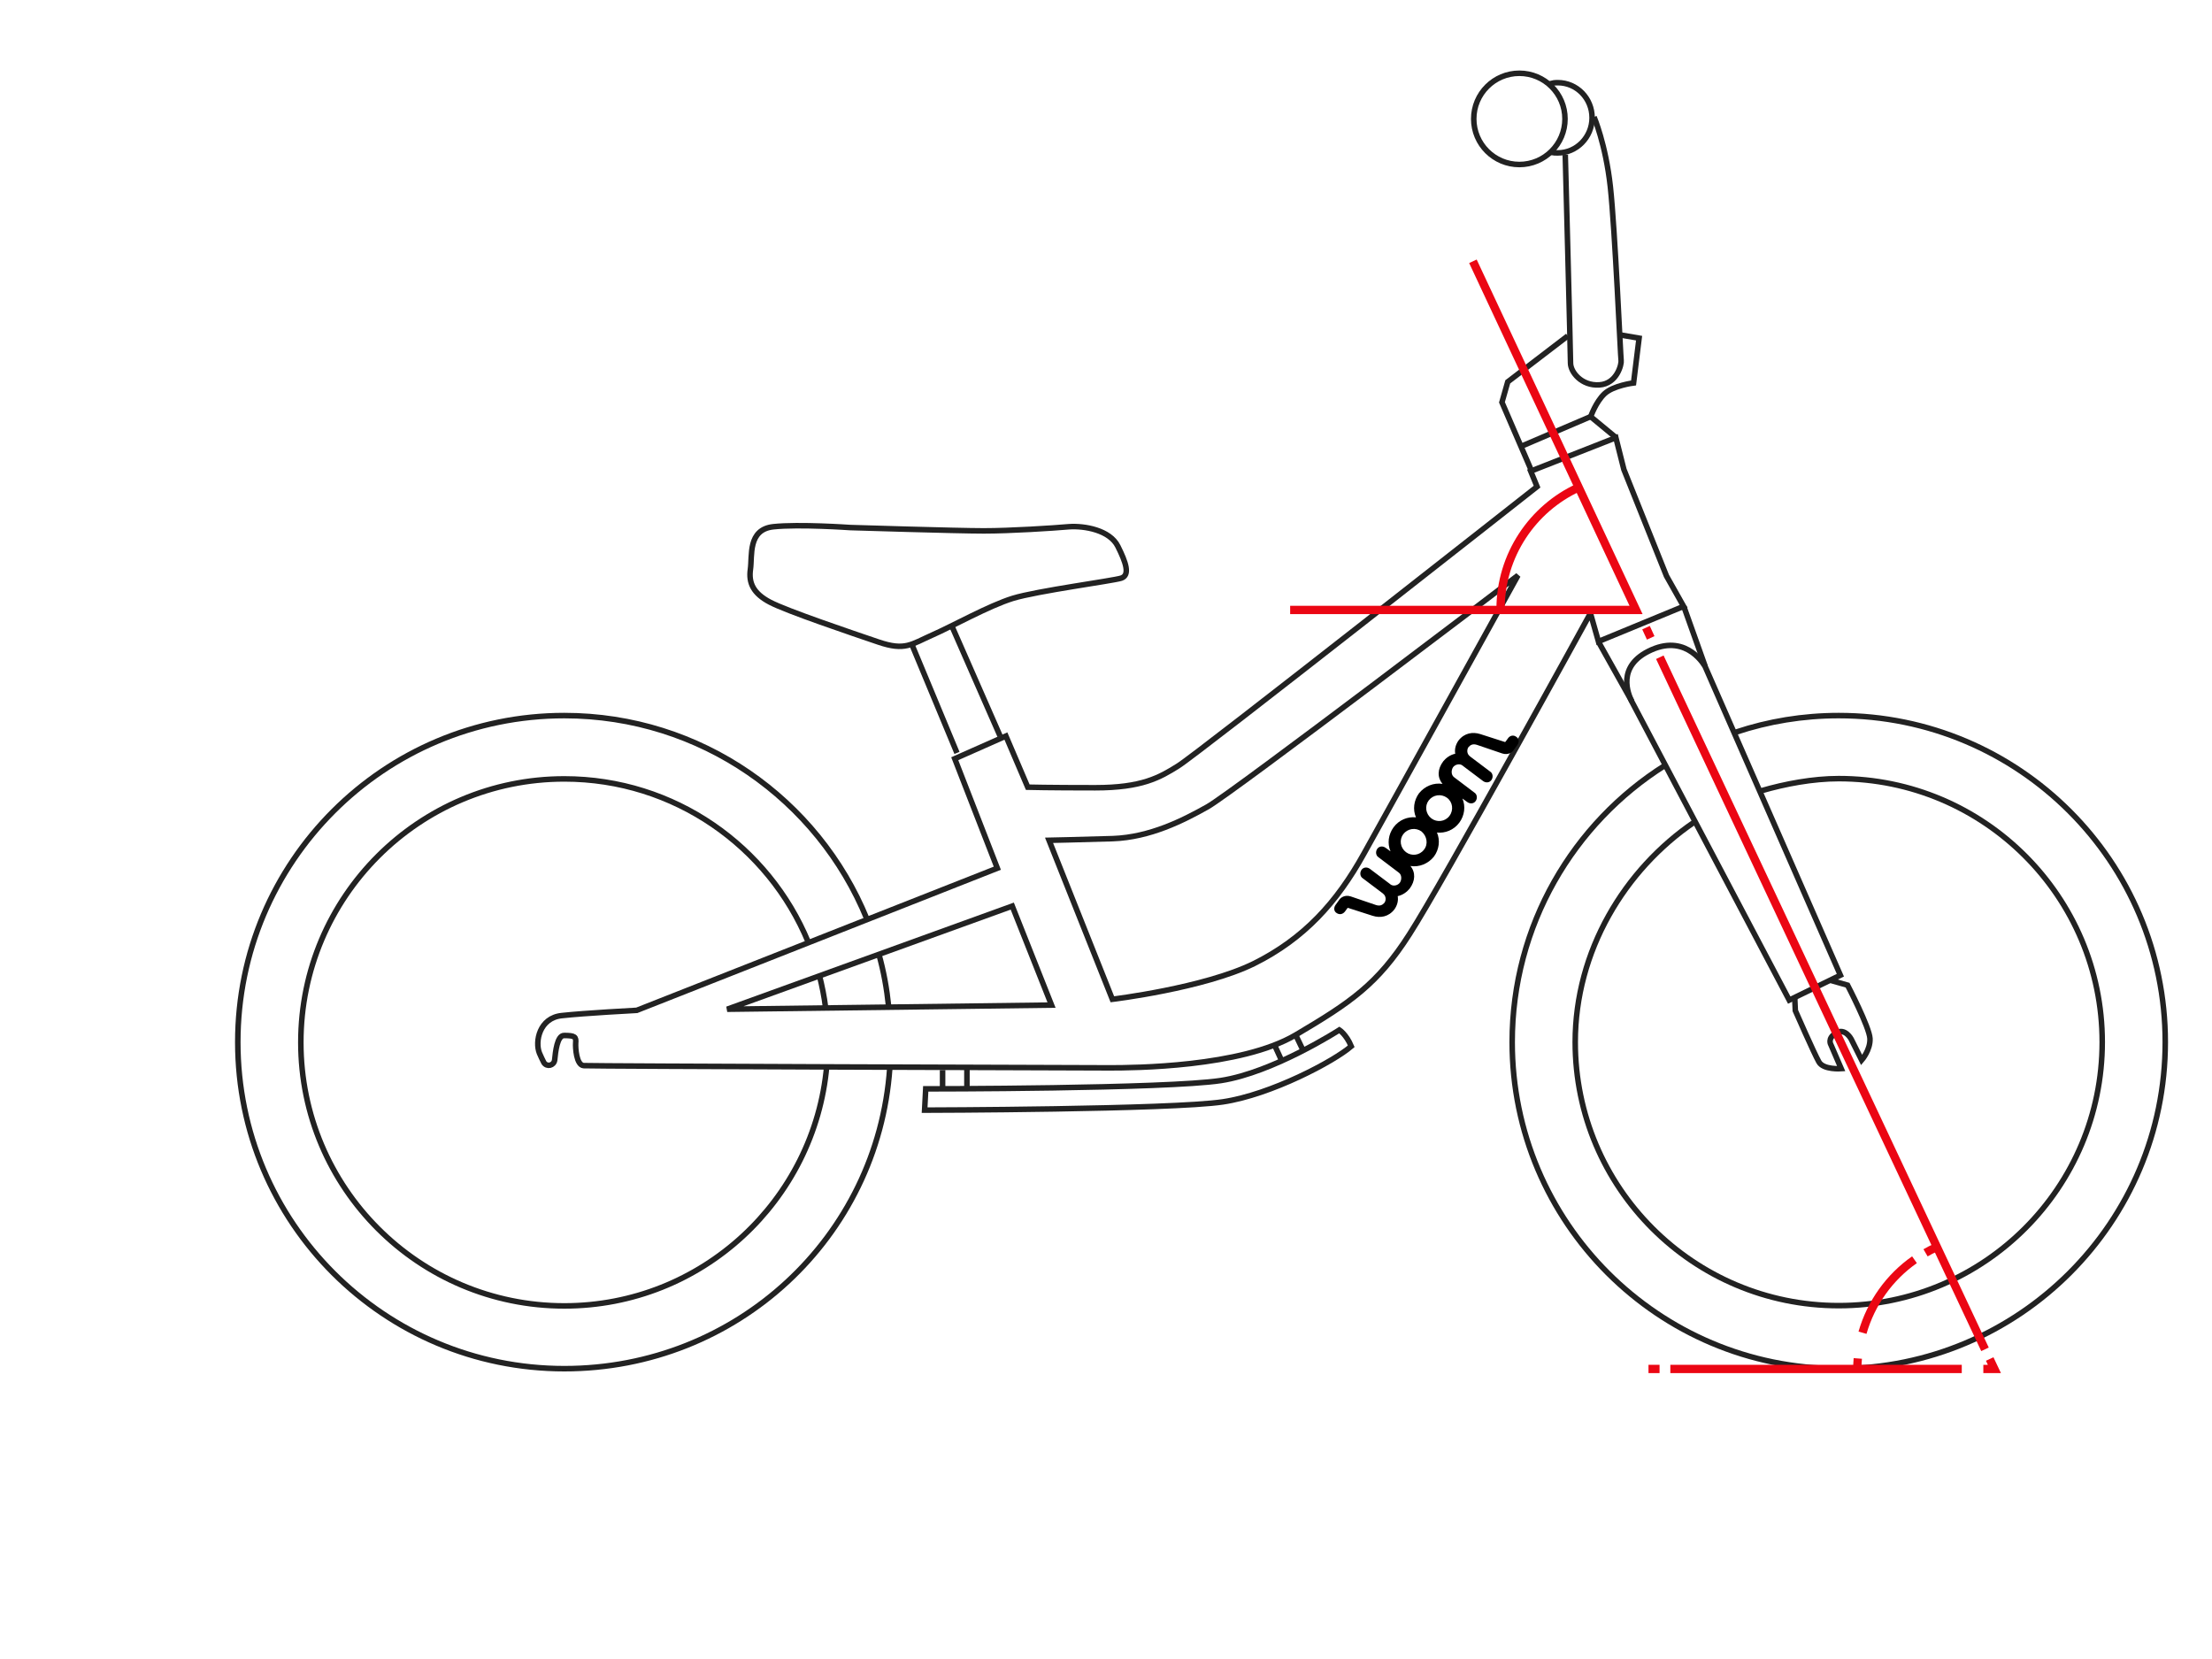 <svg height="600" width="800" xml:space="preserve" viewBox="0 0 800 600" class="woom-bike-outline woom-original-1-plus col-span-2 md:col-span-12 lg:col-span-8" y="0px" x="0px" xmlns="http://www.w3.org/2000/svg" data-v-8482f4aa="" xmlns:xlink="http://www.w3.org/1999/xlink">
	<g class="bike">
		<g>
			<g>
				<path stroke-width="2px" fill="none" stroke="#222222" d="M299,385.6c-4.4,48.6-45.2,86.7-94.9,86.7c-52.6,0-95.3-42.7-95.3-95.3s42.7-95.3,95.3-95.3
						c39.8,0,73.9,24.4,88.2,59" class="fill-none stroke-woom-black stroke-2"></path>
				<path stroke-width="2px" fill="none" stroke="#222222" d="M296.3,352.6c1,3.9,1.8,7.9,2.3,11.9" class="fill-none stroke-woom-black stroke-2"></path>
				<path stroke-width="2px" fill="none" stroke="#222222" d="M321.8,386.3C317.5,447.5,266.5,495,204.1,495C138.9,495,86,442.2,86,376.9s52.9-118.1,118.1-118.1
						c49.4,0,91.8,30.4,109.4,73.5" class="fill-none stroke-woom-black stroke-2"></path>
				<path stroke-width="2px" fill="none" stroke="#222222" d="M317.8,344.9c1.8,6.4,2.9,12.5,3.6,19.2" class="fill-none stroke-woom-black stroke-2"></path>
			</g>
		</g>
		<g id="Layer_1_copy_00000065763390523923567090000016042896737875987094_">
			<path stroke-width="2px" fill="none" stroke="#222222" d="M665,376.9L665,376.9L665,376.9L665,376.9L665,376.9L665,376.9L665,376.9L665,376.9L665,376.9L665,376.9
					L665,376.9L665,376.9z" class="fill-none stroke-woom-black stroke-2"></path>
			<path stroke-width="2px" fill="none" stroke="#222222" d="M665,376.9L665,376.9L665,376.9L665,376.9L665,376.9" class="fill-none stroke-woom-black stroke-2"></path>
			<polyline stroke-width="2px" fill="none" stroke="#222222" points="665,376.9 665,376.9 665,376.9 665,376.9" class="fill-none stroke-woom-black stroke-2"></polyline>
			<path stroke-width="2px" fill="none" stroke="#222222" d="M665,376.9L665,376.9L665,376.9L665,376.9L665,376.9L665,376.9L665,376.9L665,376.9L665,376.9L665,376.9
					L665,376.9L665,376.9L665,376.9L665,376.9L665,376.9L665,376.9C665.1,376.9,665.1,376.9,665,376.9L665,376.9L665,376.9L665,376.9
					L665,376.9L665,376.9L665,376.9L665,376.9L665,376.9C665.1,376.9,665,376.9,665,376.9L665,376.9L665,376.9z" class="fill-none stroke-woom-black stroke-2"></path>
			<path stroke-width="2px" fill="none" stroke="#222222" d="M665,376.9L665,376.9L665,376.9L665,376.9C665.1,376.9,665.1,376.9,665,376.9
					C665.1,376.9,665,376.9,665,376.9L665,376.9L665,376.9z" class="fill-none stroke-woom-black stroke-2"></path>
			<path stroke-width="2px" fill="none" stroke="#222222" d="M665,376.9L665,376.9L665,376.9z" class="fill-none stroke-woom-black stroke-2"></path>
			<polyline stroke-width="2px" fill="none" stroke="#222222" points="665,376.9 665,376.9 665,376.9 665,376.9" class="fill-none stroke-woom-black stroke-2"></polyline>
			<polyline stroke-width="2px" fill="none" stroke="#222222" points="665,376.9 665,376.9 665,376.9 665,376.9" class="fill-none stroke-woom-black stroke-2"></polyline>
			<path stroke-width="2px" fill="none" stroke="#222222" d="M665,376.9L665,376.9L665,376.9L665,376.9L665,376.9L665,376.9L665,376.9L665,376.9L665,376.9z" class="fill-none stroke-woom-black stroke-2"></path>
			<g>
				<path stroke-width="2px" fill="none" stroke="#222222" d="M637,286c8.5-2.5,18.7-4.4,28-4.4c52.6,0,95.3,42.7,95.3,95.3s-42.7,95.3-95.3,95.3
						c-52.6,0-95.3-42.7-95.3-95.3c0-32.9,17.8-62.4,43.1-79.6" class="fill-none stroke-woom-black stroke-2"></path>
				<path stroke-width="2px" fill="none" stroke="#222222" d="M627.8,264.8c11.7-3.9,24.2-6,37.2-6c65.2,0,118.1,52.9,118.1,118.1S730.2,495,665,495
						s-118.1-52.9-118.1-118.1c0-42.2,22.1-79.2,55.3-100.1" class="fill-none stroke-woom-black stroke-2"></path>
			</g>
		</g>
		<path stroke-width="2px" fill="none" stroke="#222222" d="M345.3,274.4l15.4,39.6l-130.4,51.4c0,0-19,1-27.1,1.9c-8.1,0.8-9.8,9.4-8.1,13.6c0.2,0.5,1.4,3.1,1.6,3.4
				c1.1,1.7,3.6,1.1,3.9-0.9c0.3-3,0.9-8.9,3.4-8.9c4,0,4.4,0.5,4.2,2.8c-0.1,1.5,0.2,7.9,2.9,8.1c2.7,0.2,182.3,0.8,190.4,0.8
				s47.3-0.2,67.1-11.9c19.8-11.7,29.6-18.3,41.2-36.5c11.7-18.1,65.4-116,65.4-116l2.9,10.2l30.8-12.7l-6.2-11l-15.4-38.5l-2.9-11.5
				l-30.8,12.1l2.3,5.6c0,0-123.1,96.9-129.8,101c-6.7,4.2-13.1,7.9-30,7.9s-24.4-0.2-24.4-0.2l-7.9-18.5L345.3,274.4z" class="fill-none stroke-woom-black stroke-2"></path>
		<polygon stroke-width="2px" fill="none" stroke="#222222" points="263,365 366.1,327.7 380.3,363.5" class="fill-none stroke-woom-black stroke-2"></polygon>
		<path stroke-width="2px" fill="none" stroke="#222222" d="M379.4,303.9l22.9,57.5c0,0,33.1-4,51.2-12.9c18.1-9,30-22.1,39.8-39.8C503.2,291,549,208.1,549,208.1
				s-103.4,78.7-112.3,83.7s-20.8,11-34.2,11.5C389.2,303.7,379.4,303.9,379.4,303.9z" class="fill-none stroke-woom-black stroke-2"></path>
		<line stroke-width="2px" fill="none" stroke="#222222" y2="393.7" x2="340.9" y1="387" x1="340.9" class="fill-none stroke-woom-black stroke-2"></line>
		<line stroke-width="2px" fill="none" stroke="#222222" y2="393.7" x2="349.7" y1="386.8" x1="349.7" class="fill-none stroke-woom-black stroke-2"></line>
		<line stroke-width="2px" fill="none" stroke="#222222" y2="383.3" x2="463.4" y1="378.3" x1="461.1" class="fill-none stroke-woom-black stroke-2"></line>
		<line stroke-width="2px" fill="none" stroke="#222222" y2="379.5" x2="471.1" y1="374.3" x1="468.6" class="fill-none stroke-woom-black stroke-2"></line>
		<path stroke-width="2px" fill="none" stroke="#222222" d="M484.4,372.5c0,0-23.9,15.4-42.9,18.3c-19.7,3-106.7,3-106.7,3l-0.4,7.7c0,0,89.3-0.2,107.9-3
				c17.4-2.6,40.2-14.7,46.4-20.1C486.9,374.1,484.4,372.5,484.4,372.5z" class="fill-none stroke-woom-black stroke-2"></path>
		<path stroke-width="2px" fill="none" stroke="#222222" d="M665.6,352.7c-0.4,0.2-18.5,9-18.5,9s-55.6-105.4-56.9-107.9c-1.2-2.5-6-13,7.1-18.8s19.4,6.1,19.4,6.1
				L665.6,352.7z" class="fill-none stroke-woom-black stroke-2"></path>
		<line stroke-width="2px" fill="none" stroke="#222222" y2="253.7" x2="590.2" y1="232.1" x1="578.1" class="fill-none stroke-woom-black stroke-2"></line>
		<line stroke-width="2px" fill="none" stroke="#222222" y2="241" x2="616.7" y1="219.4" x1="609" class="fill-none stroke-woom-black stroke-2"></line>
		<path stroke-width="2px" fill="none" stroke="#222222" d="M649.1,361l0.2,4.5c0,0,6.8,15.5,8.5,18.5c1.6,3,8.1,2.5,8.1,2.5l-3.7-8.6c0,0-1.5-2.3,1.8-4.3
				s5.5,2.2,5.5,2.2l3.8,7.6c0,0,3.2-3.7,3-7.8s-8.1-19.3-8.1-19.3l-6-1.7" class="fill-none stroke-woom-black stroke-2"></path>
		<path d="M545.4,267l-0.8,1.1c-0.1,0.3-0.4,0.3-0.8,0.1l-8.4-2.7c-2.8-0.9-5.8-0.4-7.9,2.3c-1,1.4-1.5,3.1-1.2,4.8
				c-1.9,0.4-3.4,1.6-4.3,2.7c-2.2,2.9-2.2,5.9-0.3,8.2c-3.2-0.5-6.4,0.8-8.5,3.4c-1.9,2.6-2.3,5.9-1.1,8.7c-3-0.3-6.1,0.9-8.1,3.6
				c-1.9,2.6-2.3,5.9-1.1,8.7l-1.8-1.3c-1-0.7-2.3-0.6-3,0.4s-0.5,2.4,0.4,3l7.4,5.6c1.1,0.8,1.1,2.5,0.4,3.6c-0.7,1-2.4,1.5-3.5,0.6
				l-0.1-0.1l-7.3-5.5c-1-0.7-2.3-0.6-3,0.4c-0.7,1-0.5,2.4,0.4,3l7.3,5.5l0.1,0.1c1.2,0.9,1.1,2.5,0.5,3.3c-0.7,0.8-1.6,1.3-3.1,0.8
				l-9.1-3.1c-2.2-0.7-3.7,0.5-4.2,1.3l-1.3,1.8c-0.7,1-0.6,2.3,0.4,2.9c1,0.7,2.2,0.5,3-0.5l0.8-1.1c0.1-0.3,0.4-0.3,0.8-0.1l8.4,2.7
				c2.8,0.9,5.8,0.4,7.9-2.3c1-1.4,1.5-3.1,1.2-4.8c1.9-0.4,3.4-1.6,4.3-2.7c2.1-2.8,2.2-5.9,0.3-8.2c3.2,0.5,6.4-0.8,8.5-3.4
				c1.9-2.6,2.3-5.9,1.1-8.7c3,0.3,6.1-0.9,8.1-3.6c1.9-2.6,2.3-5.9,1.1-8.7l1.8,1.3c1,0.7,2.3,0.6,3-0.4s0.5-2.4-0.4-3l-7.4-5.6
				c-1.1-0.8-1.1-2.5-0.4-3.6c0.7-1,2.4-1.5,3.5-0.6l0.1,0.1l7.3,5.5c1,0.7,2.3,0.6,3-0.4c0.7-1,0.5-2.4-0.4-3l-7.3-5.5l-0.1-0.1
				c-1.2-0.9-1.1-2.5-0.5-3.3c0.7-0.8,1.6-1.3,3.1-0.8l9.1,3.1c2.2,0.7,3.7-0.5,4.2-1.3l1.3-1.8c0.7-1,0.6-2.3-0.4-2.9
				C547.4,265.7,546.1,266,545.4,267z M515,307.3c-1.6,2.1-4.5,2.4-6.5,0.9c-2.1-1.6-2.5-4.5-1-6.5c1.6-2.1,4.5-2.5,6.6-1
				C516.1,302.4,516.6,305.3,515,307.3z M524.2,295.1c-1.6,2.1-4.5,2.4-6.5,0.9c-2.1-1.6-2.5-4.5-1-6.5c1.6-2.1,4.5-2.5,6.6-1
				S525.8,293,524.2,295.1z" class="st1"></path>
	</g>
	<g class="saddle-normal">
		<g>
			<line stroke-width="2px" fill="none" stroke="#222222" y2="272.3" x2="346.1" y1="233.1" x1="329.8" class="fill-none stroke-woom-black stroke-2"></line>
			<line stroke-width="2px" fill="none" stroke="#222222" y2="266.2" x2="361.7" y1="226.3" x1="344.2" class="fill-none stroke-woom-black stroke-2"></line>
			<path stroke-width="2px" fill="none" stroke="#222222" d="M307.5,190.8c0,0,38.7,1.2,48.3,1.2s25.2-1,30.8-1.5c5.6-0.4,14.8,1.2,17.7,7.1c2.9,5.8,4.5,10.4,1.2,11.5
					c-3.2,1-30.4,4.6-39.2,7.3c-8.7,2.7-21.7,10-29.2,13.3c-7.5,3.3-9.7,5.8-19.4,2.5c-9.7-3.3-33.1-11.2-39.2-14.4s-7.8-7-7.1-11.9
					s-1-14.4,8.3-15.4S307.5,190.8,307.5,190.8z" class="fill-none stroke-woom-black stroke-2"></path>
		</g>
	</g>
	<g class="handlebar-normal">
		<polyline stroke-width="2px" fill="none" stroke="#222222" points="553.6,169.6 543.2,145.5 545.3,138.1 567,121.5" class="fill-none stroke-woom-black stroke-2"></polyline>
		<path stroke-width="2px" fill="none" stroke="#222222" d="M566.1,56c0,0,1.9,72.1,1.9,75.3s3.9,8.3,10.4,7.9s8.1-7.6,7.9-8.8c-0.2-1.1-2.2-47.4-3.9-62.9
				c-1.7-15.4-5.9-25.2-5.9-25.2" class="fill-none stroke-woom-black stroke-2"></path>
		<path stroke-width="2px" fill="none" stroke="#222222" d="M560.6,30.3c1.1-0.3,1.5-0.4,2.8-0.4c6.9,0,12.4,5.7,12.4,12.7s-5.6,12.7-12.4,12.7c-1,0-1.4,0-2.4-0.2" class="fill-none stroke-woom-black stroke-2"></path>
		<circle stroke-width="2px" fill="none" stroke="#222222" r="16.5" cy="43" cx="549.5" class="fill-none stroke-woom-black stroke-2"></circle>
		<path stroke-width="2px" fill="none" stroke="#222222" d="M585.8,121.1l7,1.2l-2,16.2c0,0-7.3,0.9-10.5,3.9c-3.2,3-5,8.3-5,8.3l9.2,7.6" class="fill-none stroke-woom-black stroke-2"></path>
		<line stroke-width="2px" fill="none" stroke="#222222" y2="150.7" x2="575.2" y1="161.4" x1="550.2" class="fill-none stroke-woom-black stroke-2"></line>
	</g>
	<g style="display: none;" class="tyres hidden">
		<g class="inline">
			<g>
				<g>
					<line stroke-width="3px" fill="none" stroke="#EB0613" y2="495.2" x2="203.4" y1="259" x1="203.4" class="h-line fill-none stroke-woom-red stroke-3"></line>
					<g>
						<rect fill="#EB0613" stroke="#EB0613" height="2.4" width="15.7" class="fill-woom-red stroke-woom-red" y="257.8" x="195.6"></rect>
					</g>
					<g>
						<rect fill="#EB0613" stroke="#EB0613" height="2.4" width="15.7" class="fill-woom-red stroke-woom-red" y="494" x="195.6"></rect>
					</g>
				</g>
			</g>
		</g>
		<g class="inline">
			<g>
				<g>
					<line stroke-width="3px" fill="none" stroke="#EB0613" y2="495.2" x2="665.5" y1="259" x1="665.5" class="h-line fill-none stroke-woom-red stroke-3"></line>
					<g>
						<rect fill="#EB0613" stroke="#EB0613" height="2.4" width="15.7" class="fill-woom-red stroke-woom-red" y="257.8" x="657.7"></rect>
					</g>
					<g>
						<rect fill="#EB0613" stroke="#EB0613" height="2.4" width="15.7" class="fill-woom-red stroke-woom-red" y="494" x="657.7"></rect>
					</g>
				</g>
			</g>
		</g>
	</g>
	<g style="display: none;" class="cockpit hidden">
		<g class="inline">
			<g>
				<g>
					<line stroke-width="3px" fill="none" stroke="#EB0613" y2="495" x2="548.8" y1="42.4" x1="548.8" class="h-line fill-none stroke-woom-red stroke-3"></line>
					<g>
						<rect fill="#EB0613" stroke="#EB0613" height="2.7" width="15.6" class="fill-woom-red stroke-woom-red" y="41" x="541"></rect>
					</g>
					<g>
						<rect fill="#EB0613" stroke="#EB0613" height="2.7" width="15.6" class="fill-woom-red stroke-woom-red" y="493.6" x="541"></rect>
					</g>
				</g>
			</g>
		</g>
	</g>
	<g class="steering-angle hidden">
		<g class="inline">
			<g id="w2-steering-angle_1_">
				<polyline stroke-width="3px" fill="none" stroke="#EB0613" points="532.7,94.5 591.7,220.6 466.6,220.6" class="h-line fill-none stroke-woom-red stroke-3"></polyline>
			</g>
			<path stroke-width="3px" fill="none" stroke="#EB0613" d="M542.7,220.3c0-19.5,11.6-36.4,28.2-44" class="h-line-miter fill-none stroke-woom-red stroke-3"></path>
		</g>
		<g class="inline">
			<g>
				<g>
					<g>
						<line stroke-width="3px" fill="none" stroke="#EB0613" y2="230.7" x2="597" y1="227" x1="595.3" class="h-line fill-none stroke-woom-red stroke-3"></line>
						<line stroke-width="3px" fill="none" stroke="#EB0613" y2="488" x2="717.9" y1="237.7" x1="600.3" class="h-dash-line fill-none stroke-woom-red stroke-3"></line>
						<polyline stroke-width="3px" fill="none" stroke="#EB0613" points="719.6,491.5 721.3,495.1 717.3,495.1" class="h-line fill-none stroke-woom-red stroke-3"></polyline>
						<line stroke-width="3px" fill="none" stroke="#EB0613" y2="495.1" x2="604.1" y1="495.1" x1="709.5" class="h-dash-line fill-none stroke-woom-red stroke-3"></line>
						<line stroke-width="3px" fill="none" stroke="#EB0613" y2="495.1" x2="596.2" y1="495.1" x1="600.2" class="h-line fill-none stroke-woom-red stroke-3"></line>
					</g>
				</g>
			</g>
			<g>
				<g>
					<path stroke-width="3px" fill="none" stroke="#EB0613" d="M671.7,495.3c0-1.3,0.1-2.7,0.2-4" class="h-line fill-none stroke-woom-red stroke-3"></path>
					<path stroke-width="3px" fill="none" stroke="#EB0613" d="M673.6,482c3.1-10.8,9.8-20.1,18.8-26.4" class="h-dash-line fill-none stroke-woom-red stroke-3">
					</path>
					<path stroke-width="3px" fill="none" stroke="#EB0613" d="M696.4,453.1c1.2-0.7,2.3-1.3,3.6-1.8" class="h-line fill-none stroke-woom-red stroke-3"></path>
				</g>
			</g>
		</g>
	</g>
	<g style="display: none;" class="top-tube-horizontal hidden">
		<g class="inline">
			<g>
				<g>
					<line stroke-width="3px" fill="none" stroke="#EB0613" y2="143.7" x2="312.8" y1="143.7" x1="560.6" class="h-line fill-none stroke-woom-red stroke-3"></line>
					<g>
						<rect fill="#EB0613" stroke="#EB0613" height="15.6" width="2.4" class="fill-woom-red stroke-woom-red" y="135.9" x="559.4"></rect>
					</g>
					<g>
						<rect fill="#EB0613" stroke="#EB0613" height="15.6" width="2.4" class="fill-woom-red stroke-woom-red" y="135.9" x="311.6"></rect>
					</g>
				</g>
			</g>
		</g>
	</g>
	<g style="display: none;" class="wheelbase hidden">
		<g class="inline">
			<g>
				<g>
					<line stroke-width="3px" fill="none" stroke="#EB0613" y2="378.7" x2="205" y1="378.7" x1="666.4" class="h-line fill-none stroke-woom-red stroke-3"></line>
					<g>
						<rect fill="#EB0613" stroke="#EB0613" height="15.6" width="2.4" class="fill-woom-red stroke-woom-red" y="370.9" x="665.2"></rect>
					</g>
					<g>
						<rect fill="#EB0613" stroke="#EB0613" height="15.6" width="2.4" class="fill-woom-red stroke-woom-red" y="370.9" x="203.8"></rect>
					</g>
				</g>
			</g>
		</g>
	</g>
	<g style="display: none;" class="seat-tube-angle hidden">
		<g class="inline" id="geo-w2-G-F-seat-tube-angle">
			<polyline stroke-width="3px" fill="none" stroke="#EB0613" points="349.5,257.7 444.5,494.8 213.4,494.8" class="h-line fill-none stroke-woom-red stroke-3"></polyline>
		</g>
		<path stroke-width="3px" fill="none" stroke="#EB0613" d="M397.7,494.9c0-19.5,11.6-36.4,28.2-44" class="h-line-miter inline fill-none stroke-woom-red stroke-3"></path>
	</g>
	<g style="display: none;" class="min-saddle-height hidden">
		<g class="inline">
			<g>
				<g>
					<g>
						<line stroke-width="3px" fill="none" stroke="#EB0613" y2="210.1" x2="334.8" y1="210.1" x1="339.6" class="h-line fill-none stroke-woom-red stroke-3"></line>
						<line stroke-width="3px" fill="none" stroke="#EB0613" y2="210.1" x2="35.7" y1="210.1" x1="324.9" class="h-dash-line fill-none stroke-woom-red stroke-3"></line>
						<line stroke-width="3px" fill="none" stroke="#EB0613" y2="210.1" x2="25.9" y1="210.1" x1="30.8" class="h-line fill-none stroke-woom-red stroke-3"></line>
					</g>
				</g>
			</g>
			<g>
				<g>
					<g>
						<g>
							<line stroke-width="3px" fill="none" stroke="#EB0613" y2="494.8" x2="12.8" y1="210.1" x1="12.8" class="h-line fill-none stroke-woom-red stroke-3"></line>
							<g>
								<rect fill="#EB0613" stroke="#EB0613" height="2.2" width="15.6" class="fill-woom-red stroke-woom-red" y="209" x="5"></rect>
							</g>
							<g>
								<rect fill="#EB0613" stroke="#EB0613" height="2.2" width="15.6" class="fill-woom-red stroke-woom-red" y="493.7" x="5"></rect>
							</g>
						</g>
					</g>
				</g>
			</g>
		</g>
		<line stroke-width="2px" fill="none" stroke="#222222" y2="273.4" x2="347.2" y1="253.1" x1="338.6" class="fill-none stroke-woom-black stroke-2"></line>
		<line stroke-width="2px" fill="none" stroke="#222222" y2="267.2" x2="362.3" y1="246.3" x1="353" class="fill-none stroke-woom-black stroke-2"></line>
		<path stroke-width="2px" fill="none" stroke="#222222" d="M316.3,210.8c0,0,38.7,1.2,48.3,1.2s25.2-1,30.8-1.5c5.6-0.4,14.8,1.2,17.7,7.1c2.9,5.8,4.5,10.4,1.2,11.5
				c-3.2,1-30.4,4.6-39.2,7.3c-8.7,2.7-21.7,10-29.2,13.3c-7.5,3.3-9.7,5.8-19.4,2.5c-9.7-3.3-33.1-11.2-39.2-14.4s-7.8-7-7.1-11.9
				c0.7-4.8-1-14.4,8.3-15.4S316.3,210.8,316.3,210.8z" class="fill-none stroke-woom-black stroke-2"></path>
	</g>
	<g style="display: none;" class="max-saddle-height hidden">
		<g class="inline">
			<g>
				<g>
					<g>
						<line stroke-width="3px" fill="none" stroke="#EB0613" y2="143" x2="35.5" y1="143" x1="313" class="h-dash-line fill-none stroke-woom-red stroke-3"></line>
						<line stroke-width="3px" fill="none" stroke="#EB0613" y2="143" x2="25.7" y1="143" x1="30.6" class="h-line fill-none stroke-woom-red stroke-3"></line>
					</g>
				</g>
			</g>
			<g>
				<g>
					<g>
						<g>
							<line stroke-width="3px" fill="none" stroke="#EB0613" y2="494.4" x2="12.6" y1="143" x1="12.6" class="h-line fill-none stroke-woom-red stroke-3"></line>
							<g>
								<rect fill="#EB0613" stroke="#EB0613" height="2.8" width="15.6" class="fill-woom-red stroke-woom-red" y="141.6" x="4.8"></rect>
							</g>
							<g>
								<rect fill="#EB0613" stroke="#EB0613" height="2.8" width="15.6" class="fill-woom-red stroke-woom-red" y="493" x="4.8"></rect>
							</g>
						</g>
					</g>
				</g>
			</g>
		</g>
		<g class="inline">
			<line stroke-width="2px" fill="none" stroke="#222222" y2="272.3" x2="346.1" y1="188.1" x1="310.8" class="fill-none stroke-woom-black stroke-2"></line>
			<line stroke-width="2px" fill="none" stroke="#222222" y2="266.2" x2="361.7" y1="181.6" x1="325.3" class="fill-none stroke-woom-black stroke-2"></line>
			<path stroke-width="2px" fill="none" stroke="#222222" d="M288.5,145.8c0,0,38.7,1.2,48.3,1.2s25.2-1,30.8-1.5c5.6-0.4,14.8,1.2,17.7,7.1c2.9,5.8,4.5,10.4,1.2,11.5
					c-3.2,1-30.4,4.6-39.2,7.3c-8.7,2.7-21.7,10-29.2,13.3c-7.5,3.3-9.7,5.8-19.4,2.5c-9.7-3.3-33.1-11.2-39.2-14.4
					c-6-3.1-7.8-7-7.1-11.9c0.7-4.8-1-14.4,8.3-15.4S288.5,145.8,288.5,145.8z" class="fill-none stroke-woom-black stroke-2"></path>
		</g>
	</g>
	<g style="display: none;" class="handlebar-adjustability hidden">
		<g class="inline">
			<g>
				<g>
					<g>
						<path stroke-width="3px" fill="none" stroke="#EB0613" d="M566.8,14.9c23.4,2.1,42,20.7,44.1,44.1" class="h-line fill-none stroke-woom-red stroke-3">
						</path>
						<g>
							<polygon fill="#EB0613" stroke="#EB0613" points="568,21 558.2,14.2 569.1,9.1" class="fill-woom-red stroke-woom-red"></polygon>
						</g>
						<g>
							<polygon fill="#EB0613" stroke="#EB0613" points="604.8,57.8 611.7,67.6 616.7,56.7" class="fill-woom-red stroke-woom-red"></polygon>
						</g>
					</g>
				</g>
			</g>
		</g>
		<polyline stroke-width="2px" fill="none" stroke="#222222" points="553.6,169.6 543.2,145.5 545.3,138.1 564.1,123.9" class="fill-none stroke-woom-black stroke-2"></polyline>
		<g class="inline">
			<path stroke-width="2px" fill="none" stroke="#222222" d="M539.4,65.2c0,0,28.2,66.3,29.4,69.3s6.7,6.3,12.5,3.5c5.8-2.8,4.8-10.1,4.1-11.1c-0.6-1-19.5-43.3-26.7-57
					s-16.4-22.9-16.4-22.9" class="fill-none stroke-woom-black stroke-2"></path>
			<path stroke-width="2px" fill="none" stroke="#222222" d="M524.9,43.4c0.9-0.7,1.3-0.9,2.4-1.4c6.4-2.5,13.6,0.7,16.2,7.3s-0.5,13.9-6.9,16.4c-1,0.4-1.3,0.6-2.3,0.7" class="fill-none stroke-woom-black stroke-2"></path>
			<circle stroke-width="2px" fill="none" stroke="#222222" r="16.5" cy="59.2" cx="519.2" class="fill-none stroke-woom-black stroke-2"></circle>
		</g>
		<path stroke-width="2px" fill="none" stroke="#222222" d="M582.9,120.3l9.8,2l-2,16.2c0,0-7.3,0.9-10.5,3.9c-3.2,3-5,8.3-5,8.3l9.2,7.6" class="fill-none stroke-woom-black stroke-2"></path>
	</g>
	<g style="display: none;" class="stand-over-height hidden">
		<g class="inline">
			<g>
				<g>
					<line stroke-width="3px" fill="none" stroke="#EB0613" y2="494.5" x2="12.3" y1="247.4" x1="12.3" class="h-line fill-none stroke-woom-red stroke-3"></line>
					<g>
						<rect fill="#EB0613" stroke="#EB0613" height="2.3" width="15.6" class="fill-woom-red stroke-woom-red" y="246.3" x="4.5"></rect>
					</g>
					<g>
						<rect fill="#EB0613" stroke="#EB0613" height="2.3" width="15.6" class="fill-woom-red stroke-woom-red" y="493.3" x="4.5"></rect>
					</g>
				</g>
			</g>
		</g>
		<g class="inline">
			<g>
				<g>
					<g>
						<line stroke-width="3px" fill="none" stroke="#EB0613" y2="247.3" x2="458.7" y1="247.3" x1="463.7" class="h-line fill-none stroke-woom-red stroke-3"></line>
						<line stroke-width="3px" fill="none" stroke="#EB0613" y2="247.3" x2="35.2" y1="247.3" x1="448.7" class="h-dash-line fill-none stroke-woom-red stroke-3"></line>
						<line stroke-width="3px" fill="none" stroke="#EB0613" y2="247.3" x2="25.2" y1="247.3" x1="30.3" class="h-line fill-none stroke-woom-red stroke-3"></line>
					</g>
				</g>
			</g>
		</g>
	</g>
</svg>